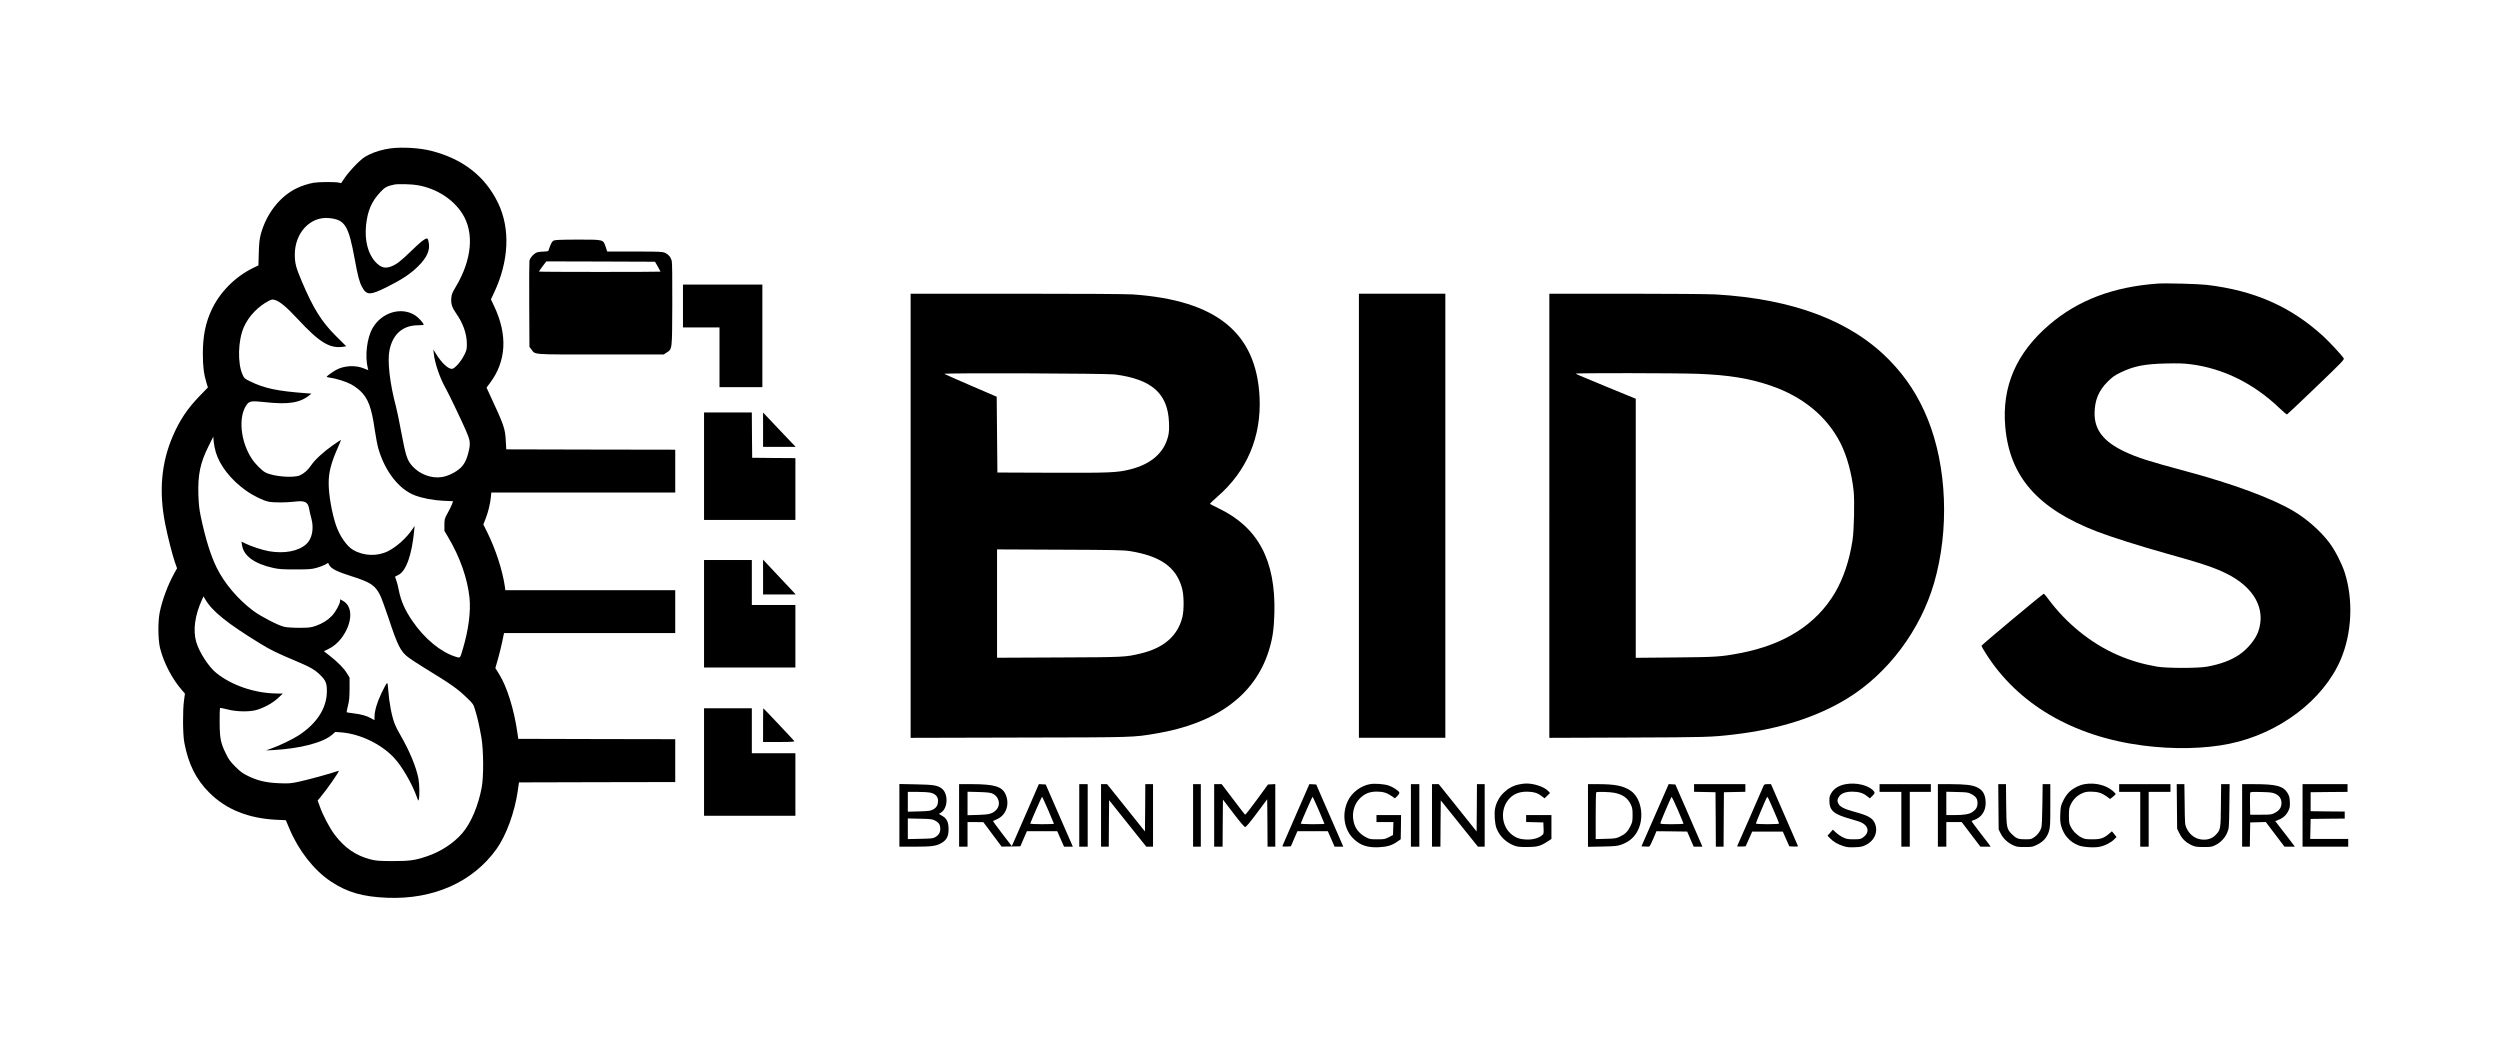 <?xml version="1.0" standalone="no"?>
<!DOCTYPE svg PUBLIC "-//W3C//DTD SVG 20010904//EN"
 "http://www.w3.org/TR/2001/REC-SVG-20010904/DTD/svg10.dtd">
<svg version="1.0" xmlns="http://www.w3.org/2000/svg"
 width="3558pt" height="1483pt" viewBox="0 0 3558 1483"
 preserveAspectRatio="xMidYMid meet">

<g transform="translate(0,1483) scale(0.1,-0.1)"
fill="#000000" stroke="none">
<path d="M5562 12719 c-108 -14 -223 -47 -312 -91 -71 -35 -102 -59 -185 -142
-55 -56 -125 -137 -155 -181 l-55 -81 -40 8 c-61 11 -284 9 -351 -3 -80 -14
-176 -45 -249 -82 -237 -117 -428 -365 -505 -657 -17 -67 -23 -123 -27 -261
l-5 -176 -77 -37 c-257 -127 -472 -344 -590 -597 -86 -183 -124 -373 -124
-624 0 -178 14 -292 52 -415 l20 -64 -117 -121 c-175 -180 -286 -347 -383
-573 -164 -379 -199 -789 -108 -1247 37 -189 103 -445 140 -551 l29 -82 -41
-73 c-93 -170 -170 -378 -206 -554 -27 -136 -24 -390 5 -509 52 -209 174 -442
314 -601 l40 -46 -13 -97 c-20 -141 -18 -481 4 -599 57 -305 166 -525 356
-714 239 -239 554 -366 957 -386 l132 -6 51 -121 c132 -313 349 -590 587 -749
236 -157 454 -220 809 -234 656 -25 1214 224 1550 692 139 194 260 523 304
830 l17 120 1112 3 1112 2 0 305 0 305 -1117 2 -1117 3 -13 90 c-46 327 -149
656 -259 830 l-54 87 39 137 c21 75 49 187 61 249 l23 112 1219 0 1218 0 0
305 0 305 -1209 0 -1209 0 -6 48 c-34 234 -130 531 -252 778 l-55 110 31 79
c36 91 66 212 76 308 l6 67 1309 0 1309 0 0 305 0 305 -1202 2 -1203 3 -7 125
c-8 171 -27 223 -230 659 l-44 95 47 62 c235 311 256 686 62 1096 l-46 98 46
98 c210 447 231 905 58 1268 -184 385 -503 634 -960 749 -157 40 -410 55 -569
34z m379 -524 c269 -47 506 -197 638 -404 173 -270 139 -656 -93 -1044 -51
-85 -59 -106 -63 -161 -7 -80 11 -134 70 -218 96 -136 149 -284 151 -423 1
-86 -1 -95 -36 -166 -48 -97 -139 -199 -177 -199 -55 0 -147 87 -225 213 l-38
62 6 -61 c15 -136 87 -347 171 -494 42 -74 207 -419 283 -590 61 -139 68 -181
48 -279 -28 -131 -63 -206 -124 -262 -66 -61 -176 -115 -262 -128 -146 -24
-311 36 -417 151 -80 87 -98 145 -168 518 -25 135 -56 286 -70 335 -88 331
-124 651 -91 805 48 228 190 350 408 351 43 0 78 4 78 8 0 20 -73 101 -117
130 -195 130 -477 49 -608 -175 -83 -141 -114 -400 -70 -576 l7 -26 -64 25
c-120 50 -285 40 -397 -23 -54 -30 -130 -86 -131 -96 0 -4 21 -10 48 -13 84
-11 224 -55 296 -93 39 -20 98 -63 132 -94 113 -106 163 -239 208 -558 14 -96
37 -215 51 -265 94 -323 295 -581 520 -665 113 -42 264 -70 407 -77 l136 -6
-14 -41 c-8 -22 -36 -79 -62 -126 -45 -82 -47 -88 -47 -170 l0 -85 56 -95
c165 -278 272 -582 301 -856 20 -192 -13 -454 -92 -721 -43 -147 -37 -141
-107 -119 -212 67 -440 255 -612 506 -108 156 -168 294 -197 449 -9 47 -24
108 -35 135 -10 28 -18 50 -16 50 1 1 23 11 48 24 109 55 191 285 224 632 l6
65 -36 -53 c-83 -121 -221 -245 -342 -306 -154 -77 -348 -70 -499 19 -90 53
-190 198 -242 350 -58 172 -104 433 -104 595 -1 157 35 295 131 511 27 60 46
109 44 109 -3 0 -55 -35 -116 -77 -132 -93 -255 -206 -307 -283 -47 -69 -99
-116 -159 -144 -92 -42 -379 -19 -493 40 -52 27 -147 123 -195 197 -160 245
-194 590 -75 762 40 58 70 63 260 42 333 -37 502 -11 636 98 l29 23 -79 6
c-409 30 -591 69 -793 168 -79 39 -85 44 -108 95 -74 162 -66 489 18 678 68
155 205 297 358 375 39 19 48 21 86 10 67 -19 165 -101 321 -269 315 -339 461
-427 655 -395 l37 6 -143 142 c-208 207 -325 394 -488 778 -86 203 -100 259
-101 383 -1 312 221 549 490 521 225 -23 275 -104 364 -591 41 -226 65 -319
102 -387 65 -122 113 -123 351 -5 217 108 339 189 448 297 128 126 175 235
149 347 -10 48 -14 53 -33 47 -36 -11 -85 -51 -223 -184 -142 -138 -201 -183
-276 -212 -89 -34 -150 -16 -225 65 -106 115 -155 306 -133 521 21 206 80 342
205 474 64 68 94 84 200 106 50 10 250 5 326 -9z m-2870 -3800 c57 -192 216
-394 427 -545 105 -75 246 -144 325 -160 72 -14 246 -14 363 0 154 19 197 -2
214 -103 5 -32 19 -92 31 -134 40 -145 11 -292 -72 -367 -111 -101 -312 -139
-531 -101 -92 16 -262 72 -341 112 l-50 25 7 -48 c21 -154 176 -268 446 -327
81 -18 128 -21 315 -21 195 0 229 3 299 22 43 12 99 33 123 46 l43 25 14 -28
c30 -56 107 -95 328 -165 259 -82 328 -128 395 -261 20 -38 75 -189 124 -335
127 -386 170 -471 278 -554 32 -25 136 -93 232 -152 392 -240 464 -291 605
-426 90 -87 91 -89 117 -175 34 -111 59 -223 88 -388 31 -175 34 -554 5 -710
-48 -261 -152 -507 -275 -651 -122 -143 -311 -267 -508 -332 -168 -57 -245
-67 -488 -67 -192 1 -231 4 -307 23 -209 52 -373 164 -514 351 -74 99 -168
277 -212 402 l-31 87 33 38 c97 115 284 384 267 384 -5 0 -22 -5 -38 -11 -66
-25 -408 -119 -528 -144 -119 -26 -141 -27 -280 -22 -184 7 -306 35 -445 103
-79 39 -110 62 -181 133 -71 71 -94 102 -132 181 -77 155 -90 221 -91 452 -1
108 2 199 5 202 3 3 50 -6 105 -20 125 -33 302 -37 404 -11 110 29 239 99 316
171 l69 65 -80 1 c-317 2 -651 116 -871 296 -109 89 -244 301 -283 444 -45
162 -17 370 79 584 l26 59 28 -47 c98 -167 312 -339 777 -624 156 -96 235
-134 539 -262 179 -76 246 -115 320 -189 78 -78 93 -117 92 -236 -3 -236 -144
-454 -405 -623 -86 -55 -268 -143 -378 -182 l-84 -30 105 5 c384 21 714 107
841 222 l40 36 83 -6 c270 -21 571 -165 755 -363 113 -121 253 -362 322 -554
22 -62 24 -63 30 -35 12 57 9 213 -6 294 -31 164 -126 392 -253 613 -34 58
-71 129 -81 157 -46 114 -83 310 -97 505 -8 118 -7 119 -95 -59 -61 -126 -99
-253 -99 -338 l0 -47 -52 29 c-62 35 -140 56 -257 70 -46 6 -86 12 -88 14 -2
2 7 44 19 93 18 72 22 118 23 244 l0 156 -35 58 c-43 72 -133 164 -246 252
l-85 66 53 25 c76 35 143 90 195 158 160 211 172 452 25 533 l-42 23 0 -24 c0
-39 -65 -158 -114 -209 -62 -65 -137 -112 -231 -145 -74 -25 -91 -27 -235 -28
-92 0 -179 6 -215 14 -82 18 -330 146 -438 226 -218 162 -411 389 -523 615
-86 174 -162 419 -229 740 -20 97 -27 165 -32 305 -8 281 27 449 145 685 l67
135 7 -75 c4 -41 17 -106 29 -145z"/>
<path d="M7878 11405 c-24 -14 -37 -38 -73 -142 -3 -9 -25 -13 -62 -13 -32 0
-74 -5 -95 -10 -45 -13 -105 -77 -113 -122 -3 -18 -5 -301 -3 -629 l3 -596 28
-36 c59 -77 -14 -72 988 -72 l895 0 41 27 c81 53 78 28 81 686 1 376 -1 597
-8 621 -14 52 -46 90 -94 112 -38 17 -73 19 -433 19 l-391 0 -22 66 c-36 107
-25 104 -400 104 -256 -1 -320 -4 -342 -15z m1483 -368 c22 -38 39 -71 39 -73
0 -2 -389 -4 -865 -4 -476 0 -865 2 -865 5 0 3 24 37 52 75 l53 70 773 -2 774
-3 39 -68z"/>
<path d="M30710 10794 c-634 -45 -1137 -236 -1545 -586 -471 -404 -676 -879
-626 -1452 62 -709 460 -1165 1306 -1491 194 -75 620 -210 975 -309 533 -149
696 -204 873 -292 390 -195 558 -504 447 -821 -39 -112 -151 -249 -270 -330
-119 -81 -271 -137 -460 -171 -138 -24 -575 -23 -715 1 -204 36 -374 86 -554
164 -380 164 -738 454 -996 806 -27 37 -53 67 -58 67 -13 0 -887 -730 -887
-741 0 -6 27 -53 60 -105 453 -722 1240 -1184 2235 -1314 435 -57 884 -48
1235 25 707 146 1333 619 1581 1194 162 376 184 854 58 1246 -41 127 -138 315
-214 416 -126 169 -320 340 -514 456 -310 183 -861 387 -1536 568 -522 140
-695 195 -874 281 -292 139 -421 305 -421 538 1 188 57 325 185 453 70 69 99
89 186 132 188 91 340 121 645 128 171 4 250 2 352 -11 468 -60 901 -275 1274
-634 48 -46 92 -82 97 -80 5 1 192 178 415 392 380 365 404 390 391 409 -38
54 -211 240 -295 316 -463 421 -979 647 -1655 727 -124 14 -578 26 -695 18z"/>
<path d="M9720 10475 l0 -305 260 0 260 0 0 -425 0 -425 305 0 305 0 0 730 0
730 -565 0 -565 0 0 -305z"/>
<path d="M12960 7490 l0 -3161 1543 4 c1664 3 1620 2 1952 58 852 143 1399
542 1599 1167 56 173 77 315 83 544 20 754 -232 1226 -799 1496 -65 31 -118
59 -118 63 0 4 48 49 106 100 421 366 628 855 600 1417 -45 918 -615 1379
-1806 1462 -87 6 -743 10 -1652 10 l-1508 0 0 -3160z m2905 2011 c526 -68 755
-270 772 -681 4 -94 1 -142 -11 -193 -56 -238 -241 -402 -540 -477 -185 -47
-289 -51 -1126 -48 l-765 3 -5 539 -5 540 -365 157 c-201 87 -372 162 -380
168 -22 16 2302 7 2425 -8z m215 -2514 c434 -70 658 -227 741 -522 30 -104 32
-313 6 -420 -66 -264 -265 -438 -591 -515 -221 -53 -231 -53 -1168 -57 l-878
-4 0 771 0 771 893 -4 c775 -3 906 -6 997 -20z"/>
<path d="M19340 7490 l0 -3160 615 0 615 0 0 3160 0 3160 -615 0 -615 0 0
-3160z"/>
<path d="M22050 7489 l0 -3160 1123 4 c1117 4 1182 6 1497 43 645 74 1192 248
1630 519 572 355 1029 964 1225 1635 220 755 185 1659 -91 2339 -131 322 -302
586 -539 830 -547 563 -1371 876 -2480 941 -94 5 -659 10 -1267 10 l-1098 0 0
-3161z m2110 2021 c445 -17 735 -64 1045 -170 457 -157 800 -441 991 -821 92
-183 159 -432 185 -677 15 -150 6 -561 -16 -702 -44 -287 -130 -542 -249 -745
-267 -451 -718 -739 -1348 -860 -276 -53 -345 -57 -935 -62 l-553 -5 0 1844 0
1843 -426 175 c-234 96 -428 178 -430 182 -7 11 1432 9 1736 -2z"/>
<path d="M10020 8195 l0 -765 650 0 650 0 0 440 0 440 -307 2 -308 3 -3 323
-2 322 -340 0 -340 0 0 -765z"/>
<path d="M10860 8714 l0 -244 232 0 232 0 -65 68 c-36 37 -140 147 -232 244
l-167 177 0 -245z"/>
<path d="M10020 6095 l0 -765 650 0 650 0 0 445 0 445 -310 0 -310 0 0 320 0
320 -340 0 -340 0 0 -765z"/>
<path d="M10860 6617 l0 -247 232 0 232 0 -30 33 c-56 60 -367 392 -401 427
l-33 35 0 -248z"/>
<path d="M10020 3985 l0 -765 650 0 650 0 0 445 0 445 -310 0 -310 0 0 320 0
320 -340 0 -340 0 0 -765z"/>
<path d="M10860 4510 l0 -240 226 0 c177 0 224 3 218 13 -9 14 -436 467 -441
467 -1 0 -3 -108 -3 -240z"/>
<path d="M19497 3670 c-131 -24 -254 -116 -312 -234 -93 -190 -58 -416 84
-549 95 -89 193 -121 350 -115 121 5 194 27 269 81 l47 33 3 172 2 172 -175 0
-175 0 0 -50 0 -50 120 0 121 0 -3 -92 -3 -92 -59 -31 c-55 -28 -67 -30 -165
-30 -102 0 -109 1 -169 34 -68 37 -122 94 -147 155 -61 146 -27 308 85 409 63
57 131 81 225 81 90 -1 140 -16 205 -60 l53 -36 34 34 c21 22 32 40 28 50 -10
25 -90 77 -150 98 -65 22 -200 32 -268 20z"/>
<path d="M21613 3665 c-165 -36 -299 -171 -334 -336 -16 -75 -6 -222 20 -289
42 -110 138 -203 255 -246 40 -15 78 -19 176 -19 144 0 192 13 289 75 l61 40
0 170 0 170 -180 0 -180 0 0 -50 0 -49 123 -3 122 -3 3 -81 c3 -78 2 -83 -23
-103 -55 -43 -133 -63 -225 -59 -101 5 -158 28 -224 88 -121 111 -141 317 -45
457 64 92 155 136 279 136 97 -1 156 -19 213 -65 l39 -30 39 38 39 38 -27 29
c-58 60 -202 108 -318 106 -22 0 -68 -7 -102 -14z"/>
<path d="M26270 3670 c-97 -17 -168 -61 -208 -129 -22 -38 -27 -58 -26 -111 1
-136 62 -189 300 -255 70 -20 142 -43 158 -52 105 -53 113 -148 19 -213 -33
-22 -47 -25 -132 -25 -84 0 -103 4 -152 28 -30 14 -75 45 -100 68 l-44 41 -38
-43 -38 -42 38 -39 c48 -49 101 -80 183 -108 54 -18 82 -21 165 -18 85 3 109
8 157 31 129 63 183 195 129 314 -34 74 -96 108 -301 163 -131 36 -193 68
-215 110 -20 39 -19 58 5 98 31 51 97 76 195 75 92 -1 152 -19 208 -65 l39
-30 34 33 c41 40 42 50 7 85 -76 72 -241 109 -383 84z"/>
<path d="M29667 3670 c-75 -13 -171 -63 -223 -117 -27 -27 -63 -80 -82 -122
-32 -67 -36 -84 -40 -183 -4 -84 -1 -124 13 -174 35 -128 123 -228 245 -275
70 -27 228 -37 308 -19 71 15 160 61 202 105 l32 33 -32 41 -33 40 -40 -34
c-76 -65 -120 -80 -237 -80 -90 0 -112 3 -153 24 -63 31 -127 94 -157 156 -22
43 -25 64 -25 155 0 92 3 112 26 161 34 71 87 125 158 157 46 21 70 26 136 25
93 -1 146 -18 217 -68 l49 -36 40 31 c21 18 39 35 39 40 0 5 -19 24 -41 44
-99 84 -252 121 -402 96z"/>
<path d="M12800 3226 l0 -446 218 0 c246 0 310 9 384 54 72 43 98 95 98 194 0
101 -24 153 -90 190 l-48 28 33 21 c99 65 102 274 5 343 -62 44 -112 52 -362
57 l-238 5 0 -446z m440 323 c71 -15 110 -56 110 -115 0 -61 -22 -100 -73
-126 -37 -19 -62 -22 -199 -26 l-158 -4 0 141 0 141 135 0 c73 0 157 -5 185
-11z m67 -397 c55 -29 75 -60 75 -118 0 -54 -21 -89 -73 -119 -30 -18 -56 -20
-211 -23 l-178 -4 0 147 0 147 173 -4 c154 -3 176 -6 214 -26z"/>
<path d="M13650 3225 l0 -445 60 0 60 0 0 175 0 175 113 0 112 -1 130 -174
130 -174 133 2 134 2 46 108 47 107 216 0 216 0 48 -110 49 -110 62 0 63 0
-71 163 c-39 89 -126 288 -193 442 l-122 280 -49 3 -49 2 -159 -367 c-88 -203
-175 -401 -193 -442 l-33 -73 -136 177 c-74 97 -134 178 -132 180 2 1 27 13
55 25 130 55 186 208 127 349 -49 117 -156 150 -486 151 l-178 0 0 -445z m470
313 c102 -44 129 -167 52 -241 -51 -49 -95 -60 -254 -65 l-148 -4 0 167 0 167
158 -4 c111 -3 167 -9 192 -20z m798 -237 c45 -104 82 -192 82 -195 0 -3 -77
-6 -171 -6 -94 0 -169 4 -167 9 30 79 164 381 168 381 4 0 43 -85 88 -189z"/>
<path d="M15360 3225 l0 -445 60 0 60 0 0 445 0 445 -60 0 -60 0 0 -445z"/>
<path d="M15670 3225 l0 -445 55 0 55 0 2 331 3 331 264 -331 265 -331 48 0
48 0 0 445 0 445 -55 0 -55 0 -2 -337 -3 -337 -269 337 -270 337 -43 0 -43 0
0 -445z"/>
<path d="M16980 3225 l0 -445 55 0 55 0 0 445 0 445 -55 0 -55 0 0 -445z"/>
<path d="M17280 3225 l0 -445 60 0 60 0 2 335 3 335 149 -195 c101 -132 155
-195 167 -195 13 0 66 62 167 198 l147 197 3 -337 2 -338 55 0 55 0 0 446 0
445 -52 -3 -52 -3 -159 -218 c-87 -119 -162 -215 -167 -212 -4 2 -81 102 -170
220 l-163 215 -54 0 -53 0 0 -445z"/>
<path d="M18445 3235 c-104 -240 -192 -441 -194 -446 -2 -6 21 -9 59 -7 l62 3
46 108 47 107 216 0 217 0 48 -110 48 -110 62 0 62 0 -88 203 c-48 111 -135
310 -193 442 l-104 240 -49 3 -49 2 -190 -435z m323 66 c45 -104 82 -192 82
-195 0 -3 -77 -6 -171 -6 -94 0 -169 4 -167 9 30 79 164 381 168 381 4 0 43
-85 88 -189z"/>
<path d="M20080 3225 l0 -445 60 0 60 0 0 445 0 445 -60 0 -60 0 0 -445z"/>
<path d="M20380 3225 l0 -445 60 0 60 0 2 329 3 330 265 -330 264 -329 48 0
48 0 0 445 0 445 -55 0 -55 0 -2 -337 -3 -337 -269 337 -270 337 -48 0 -48 0
0 -445z"/>
<path d="M22600 3224 l0 -446 208 4 c181 4 215 8 267 27 116 42 193 111 241
215 89 194 36 456 -111 554 -104 69 -220 92 -467 92 l-138 0 0 -446z m381 322
c120 -26 187 -76 231 -171 19 -41 23 -67 23 -145 0 -88 -3 -101 -33 -162 -37
-75 -73 -110 -152 -147 -49 -23 -70 -26 -197 -29 l-143 -4 0 329 c0 181 3 333
7 336 12 12 197 7 264 -7z"/>
<path d="M23728 3623 c-12 -26 -99 -226 -194 -443 l-173 -395 51 -3 c28 -2 56
-1 62 1 6 3 31 52 56 111 l45 106 218 -2 219 -3 46 -107 47 -108 62 0 62 0
-27 63 c-14 34 -101 233 -192 442 l-166 380 -47 3 -48 3 -21 -48z m151 -320
c44 -104 81 -191 81 -195 0 -5 -74 -8 -165 -8 -125 0 -165 3 -165 13 0 17 154
377 161 377 3 0 43 -84 88 -187z"/>
<path d="M24110 3615 l0 -54 153 -3 152 -3 3 -387 2 -388 55 0 55 0 2 388 3
387 153 3 152 3 0 54 0 55 -365 0 -365 0 0 -55z"/>
<path d="M25091 3628 c-67 -157 -364 -835 -368 -841 -3 -4 24 -7 58 -5 l63 3
47 105 46 105 218 0 218 0 46 -105 47 -105 63 -3 c36 -2 62 1 60 6 -2 6 -89
206 -194 446 l-190 436 -48 0 c-47 0 -48 -1 -66 -42z m152 -331 c43 -97 77
-182 77 -187 0 -6 -64 -10 -165 -10 -110 0 -165 4 -165 11 0 10 131 323 152
363 5 10 13 14 17 10 4 -5 42 -89 84 -187z"/>
<path d="M26750 3615 l0 -55 155 0 155 0 0 -390 0 -390 60 0 60 0 0 390 0 390
150 0 150 0 0 55 0 55 -365 0 -365 0 0 -55z"/>
<path d="M27580 3225 l0 -445 60 0 60 0 0 175 0 175 110 0 109 0 133 -175 133
-175 73 0 73 0 -19 28 c-11 15 -72 95 -136 177 -63 83 -116 153 -116 157 0 3
15 12 34 18 104 34 166 124 166 241 0 116 -38 186 -125 225 -70 32 -165 43
-377 44 l-178 0 0 -445z m474 305 c67 -34 90 -67 90 -130 0 -56 -20 -91 -73
-127 -46 -31 -115 -43 -251 -43 l-120 0 0 166 0 166 153 -4 c138 -3 157 -5
201 -28z"/>
<path d="M28442 3348 l3 -323 28 -56 c33 -69 99 -132 175 -167 51 -24 69 -27
167 -27 105 0 114 2 177 33 88 43 142 104 168 190 18 58 20 93 20 368 l0 304
-54 0 -55 0 -4 -292 c-2 -189 -8 -306 -15 -329 -18 -54 -52 -100 -101 -134
-40 -28 -49 -30 -129 -30 -98 0 -128 12 -188 72 -75 75 -79 92 -82 421 l-3
292 -55 0 -55 0 3 -322z"/>
<path d="M30160 3615 l0 -55 150 0 150 0 0 -390 0 -390 60 0 60 0 0 390 0 390
155 0 155 0 0 55 0 55 -365 0 -365 0 0 -55z"/>
<path d="M30982 3352 l3 -317 33 -67 c38 -77 91 -128 172 -166 49 -23 68 -26
170 -27 106 0 119 2 171 28 74 36 140 107 169 183 23 56 24 73 28 372 l4 312
-60 0 -61 0 -3 -302 c-3 -335 -6 -348 -71 -417 -46 -48 -101 -71 -172 -71
-108 0 -199 61 -247 165 -22 48 -23 63 -26 338 l-4 287 -55 0 -54 0 3 -318z"/>
<path d="M31910 3225 l0 -445 55 0 55 0 2 173 3 172 111 3 111 3 133 -176 133
-175 74 0 74 0 -97 128 c-54 70 -117 152 -141 182 l-42 54 43 17 c67 25 113
66 142 125 23 47 26 63 23 132 -3 66 -9 86 -34 128 -61 98 -161 124 -477 124
l-168 0 0 -445z m472 308 c59 -27 88 -71 88 -134 0 -61 -31 -105 -95 -138 -47
-25 -58 -26 -200 -26 l-150 0 -3 150 c-1 82 0 155 3 163 4 12 33 13 158 10
129 -3 159 -7 199 -25z"/>
<path d="M32770 3225 l0 -445 325 0 325 0 0 55 0 55 -270 0 -271 0 3 143 3
142 243 3 242 2 0 50 0 50 -242 2 -243 3 0 135 0 135 263 3 262 2 0 55 0 55
-320 0 -320 0 0 -445z"/>
</g>
</svg>
